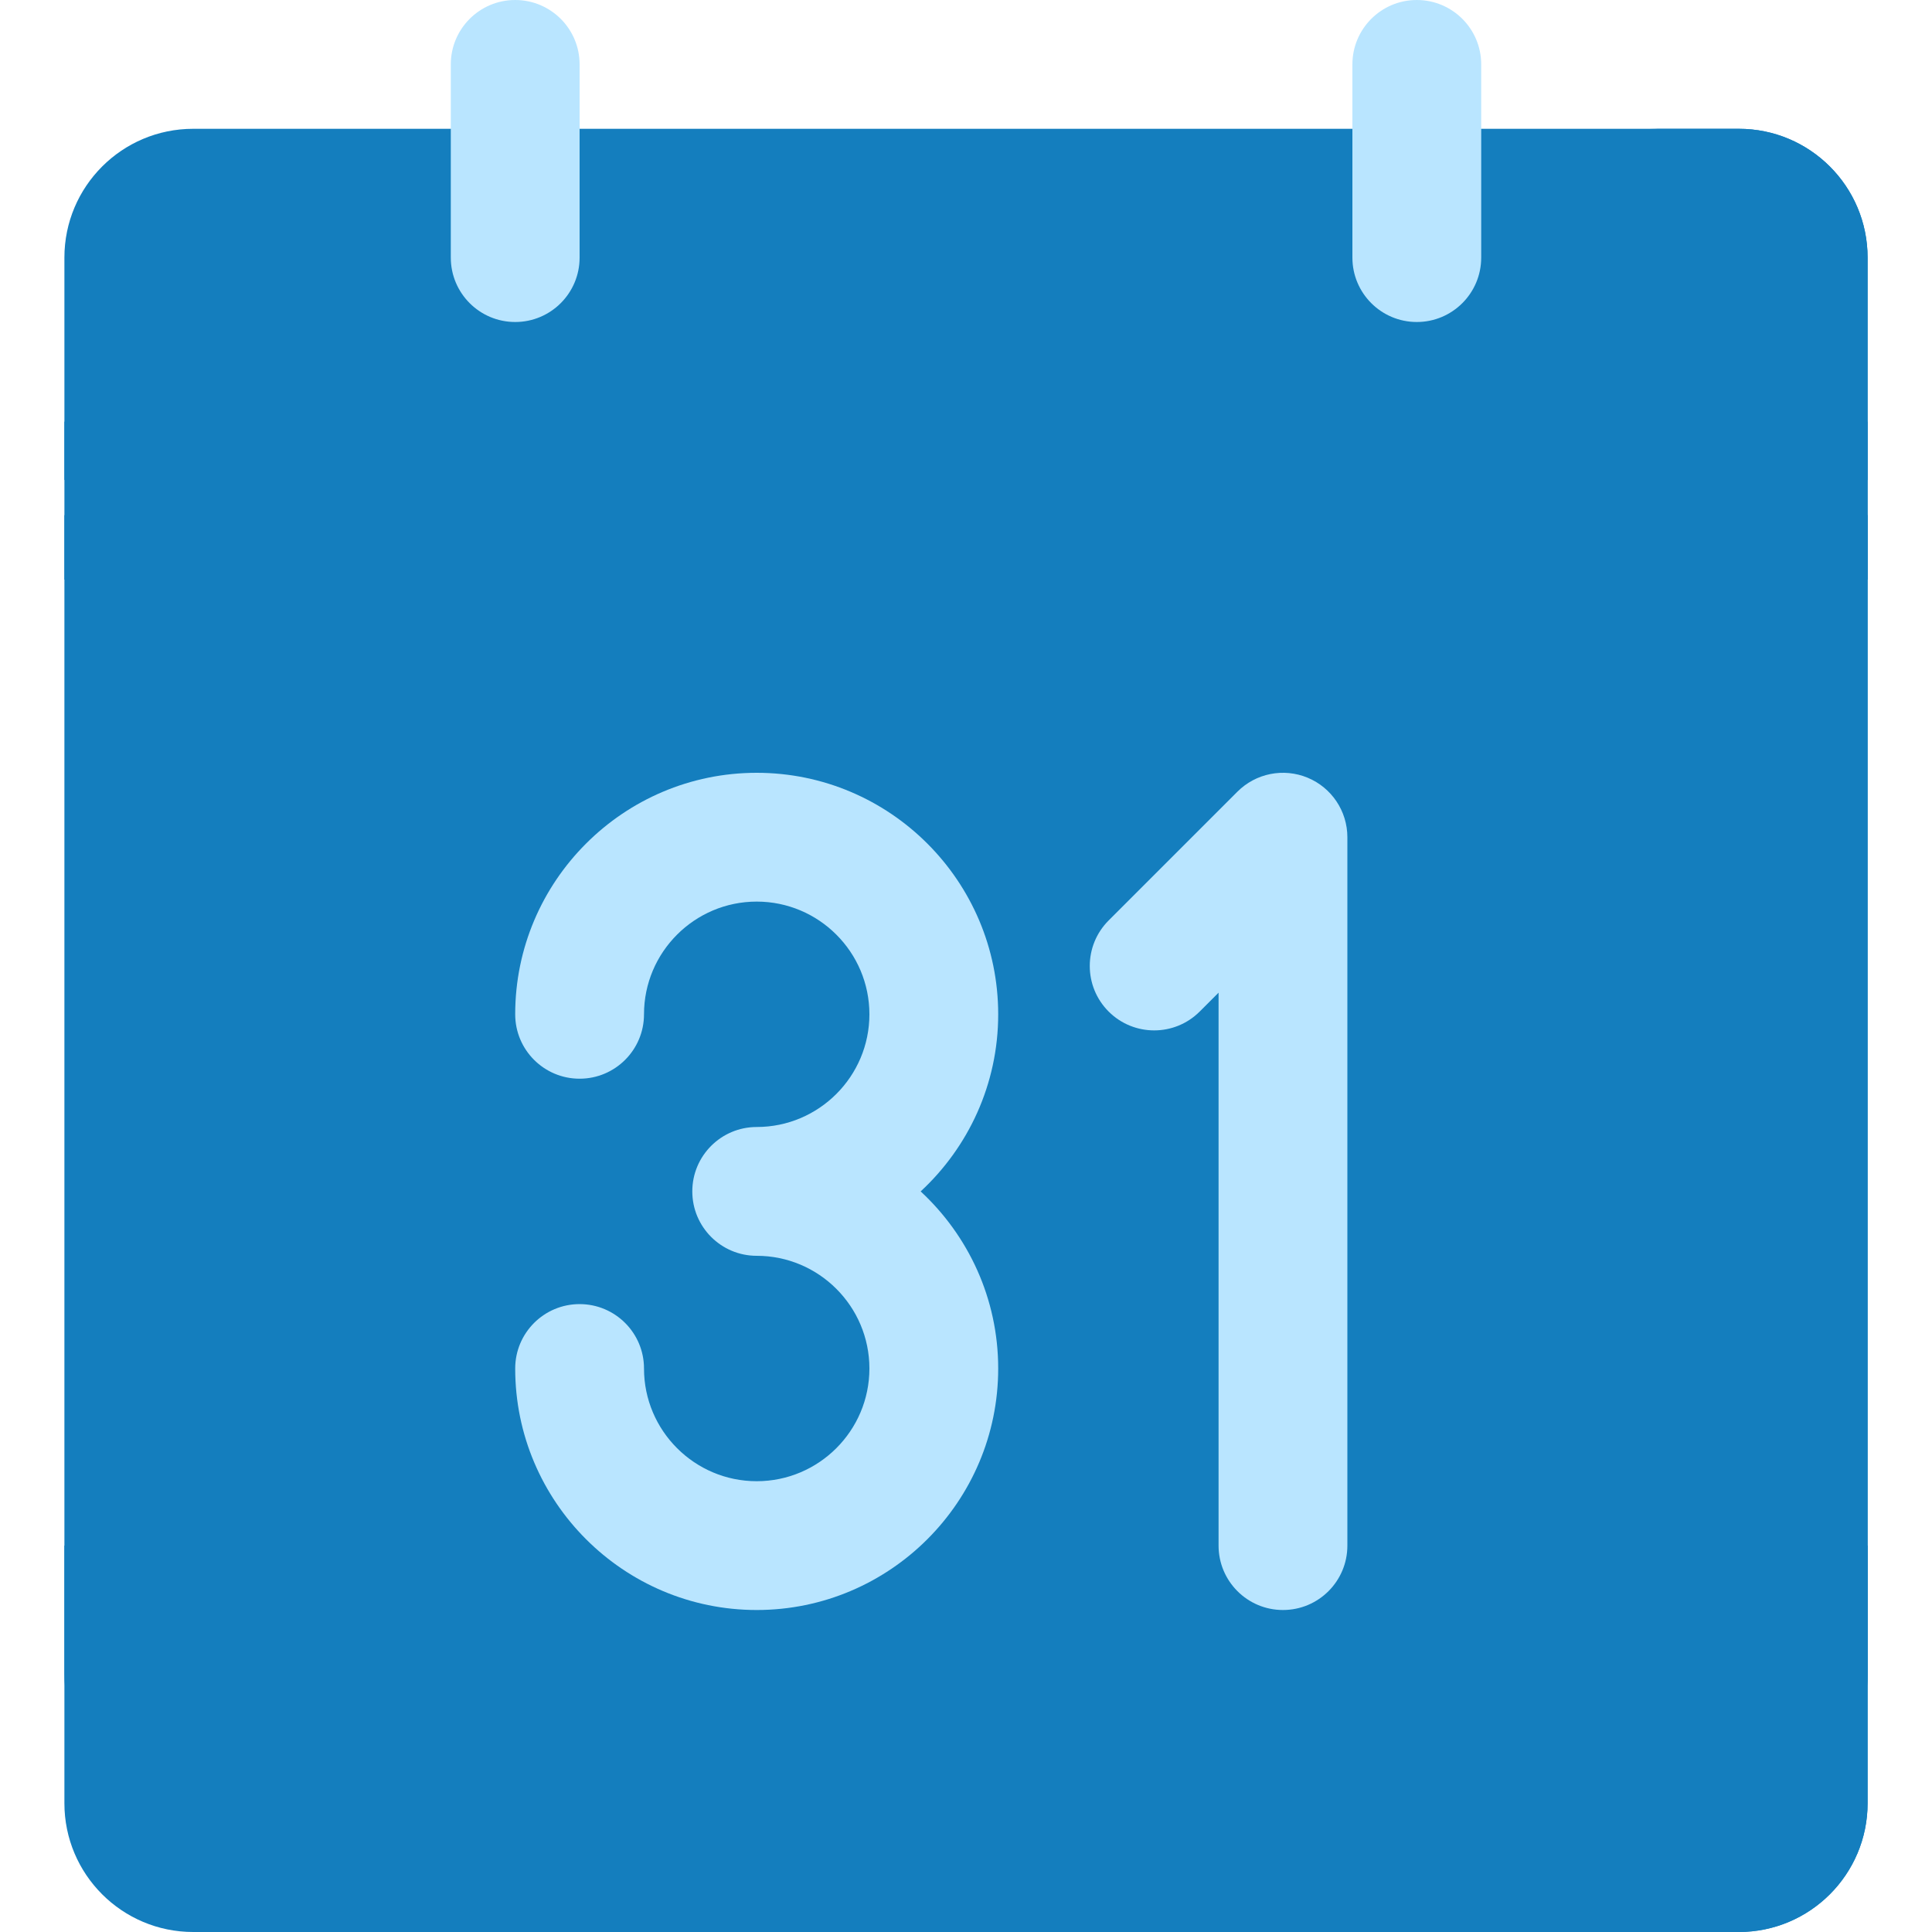 <svg id="Capa_1" enable-background="new 0 0 497 497" height="300" viewBox="0 0 497 497" width="300" xmlns="http://www.w3.org/2000/svg" version="1.1" xmlns:xlink="http://www.w3.org/1999/xlink" xmlns:svgjs="http://svgjs.dev/svgjs"><g width="100%" height="100%" transform="matrix(1,0,0,1,0,0)"><g><g><path d="m16.567 397.6v66.267c0 18.299 14.834 33.133 33.133 33.133h397.6c18.299 0 33.132-14.834 33.132-33.133v-66.267z" fill="#147ebe" fill-opacity="1" data-original-color="#b5dbffff" stroke="none" stroke-opacity="1"/><path d="m457.433 397.6v66.268c0 18.298-14.834 33.132-33.132 33.132h23c18.299 0 33.132-14.834 33.132-33.132v-66.268z" fill="#147ebe" fill-opacity="1" data-original-color="#97d0ffff" stroke="none" stroke-opacity="1"/><path d="m16.567 132.533v298.2c0 18.298 14.834 33.132 33.132 33.132h397.601c18.299 0 33.132-14.834 33.132-33.132v-298.2z" fill="#147ebe" fill-opacity="1" data-original-color="#edf5ffff" stroke="none" stroke-opacity="1"/><path d="m457.433 132.533v298.2c0 18.298-14.834 33.132-33.132 33.132h23c18.299 0 33.132-14.834 33.132-33.132v-298.2z" fill="#147ebe" fill-opacity="1" data-original-color="#d5e8feff" stroke="none" stroke-opacity="1"/><path d="m480.433 149.1v-82.834c0-18.299-14.834-33.132-33.132-33.132h-397.601c-18.299 0-33.132 14.834-33.132 33.132v82.834z" fill="#147ebe" fill-opacity="1" data-original-color="#ff435bff" stroke="none" stroke-opacity="1"/><g><path d="m115.967 73.767h-16.567c-4.142 0-7.5-3.358-7.5-7.5s3.358-7.5 7.5-7.5h16.567c4.142 0 7.5 3.358 7.5 7.5s-3.358 7.5-7.5 7.5z" fill="#147ebe" fill-opacity="1" data-original-color="#e3374eff" stroke="none" stroke-opacity="1"/></g><g><path d="m165.667 73.767h-16.567c-4.142 0-7.5-3.358-7.5-7.5s3.358-7.5 7.5-7.5h16.566c4.142 0 7.5 3.358 7.5 7.5s-3.357 7.5-7.499 7.5z" fill="#147ebe" fill-opacity="1" data-original-color="#e3374eff" stroke="none" stroke-opacity="1"/></g><g><path d="m347.9 73.767h-16.566c-4.142 0-7.5-3.358-7.5-7.5s3.358-7.5 7.5-7.5h16.566c4.142 0 7.5 3.358 7.5 7.5s-3.358 7.5-7.5 7.5z" fill="#147ebe" fill-opacity="1" data-original-color="#e3374eff" stroke="none" stroke-opacity="1"/></g><g><path d="m397.6 73.767h-16.567c-4.142 0-7.5-3.358-7.5-7.5s3.358-7.5 7.5-7.5h16.567c4.142 0 7.5 3.358 7.5 7.5s-3.358 7.5-7.5 7.5z" fill="#147ebe" fill-opacity="1" data-original-color="#e3374eff" stroke="none" stroke-opacity="1"/></g><path d="m115.967 66.267c0 9.149 7.417 16.567 16.567 16.567s16.567-7.417 16.567-16.567v-49.7c-.001-9.15-7.418-16.567-16.568-16.567-9.149 0-16.567 7.417-16.567 16.567v49.7z" fill="#b9e5ff" fill-opacity="1" data-original-color="#596c76ff" stroke="none" stroke-opacity="1"/><path d="m347.9 66.267c0 9.149 7.417 16.567 16.567 16.567s16.567-7.417 16.567-16.567v-49.7c0-9.15-7.417-16.567-16.567-16.567s-16.567 7.417-16.567 16.567z" fill="#b9e5ff" fill-opacity="1" data-original-color="#596c76ff" stroke="none" stroke-opacity="1"/><g fill="#e3374e"><path d="m447.3 33.133h-23c18.299 0 33.132 14.834 33.132 33.132v82.835h23v-82.834c.001-18.299-14.833-33.133-33.132-33.133z" fill="#147ebe" fill-opacity="1" data-original-color="#e3374eff" stroke="none" stroke-opacity="1"/><path d="m16.567 108.467h463.866v15h-463.866z" fill="#147ebe" fill-opacity="1" data-original-color="#e3374eff" stroke="none" stroke-opacity="1"/></g></g><g fill="#596c76"><path d="m256.783 260.925c0-34.256-27.869-62.125-62.125-62.125s-62.125 27.869-62.125 62.125c0 9.15 7.417 16.567 16.567 16.567s16.567-7.417 16.567-16.567c0-15.986 13.005-28.992 28.992-28.992 15.986 0 28.992 13.005 28.992 28.992s-13.005 28.992-28.992 28.992c-9.15 0-16.567 7.417-16.567 16.567s7.417 16.567 16.567 16.567c15.986 0 28.992 13.005 28.992 28.992 0 15.986-13.005 28.992-28.992 28.992-15.986 0-28.992-13.005-28.992-28.992 0-9.15-7.417-16.567-16.567-16.567s-16.567 7.417-16.567 16.567c0 34.256 27.869 62.125 62.125 62.125s62.125-27.869 62.125-62.125c0-17.986-7.691-34.203-19.947-45.558 12.257-11.357 19.947-27.574 19.947-45.56z" fill="#b9e5ff" fill-opacity="1" data-original-color="#596c76ff" stroke="none" stroke-opacity="1"/><path d="m336.379 200.061c-6.191-2.566-13.317-1.146-18.054 3.592l-33.133 33.133c-6.47 6.469-6.47 16.959 0 23.428 6.469 6.469 16.959 6.469 23.428 0l4.853-4.853v142.239c0 9.15 7.417 16.567 16.567 16.567s16.567-7.417 16.567-16.567v-182.233c-.001-6.701-4.038-12.742-10.228-15.306z" fill="#b9e5ff" fill-opacity="1" data-original-color="#596c76ff" stroke="none" stroke-opacity="1"/></g></g></g></svg>